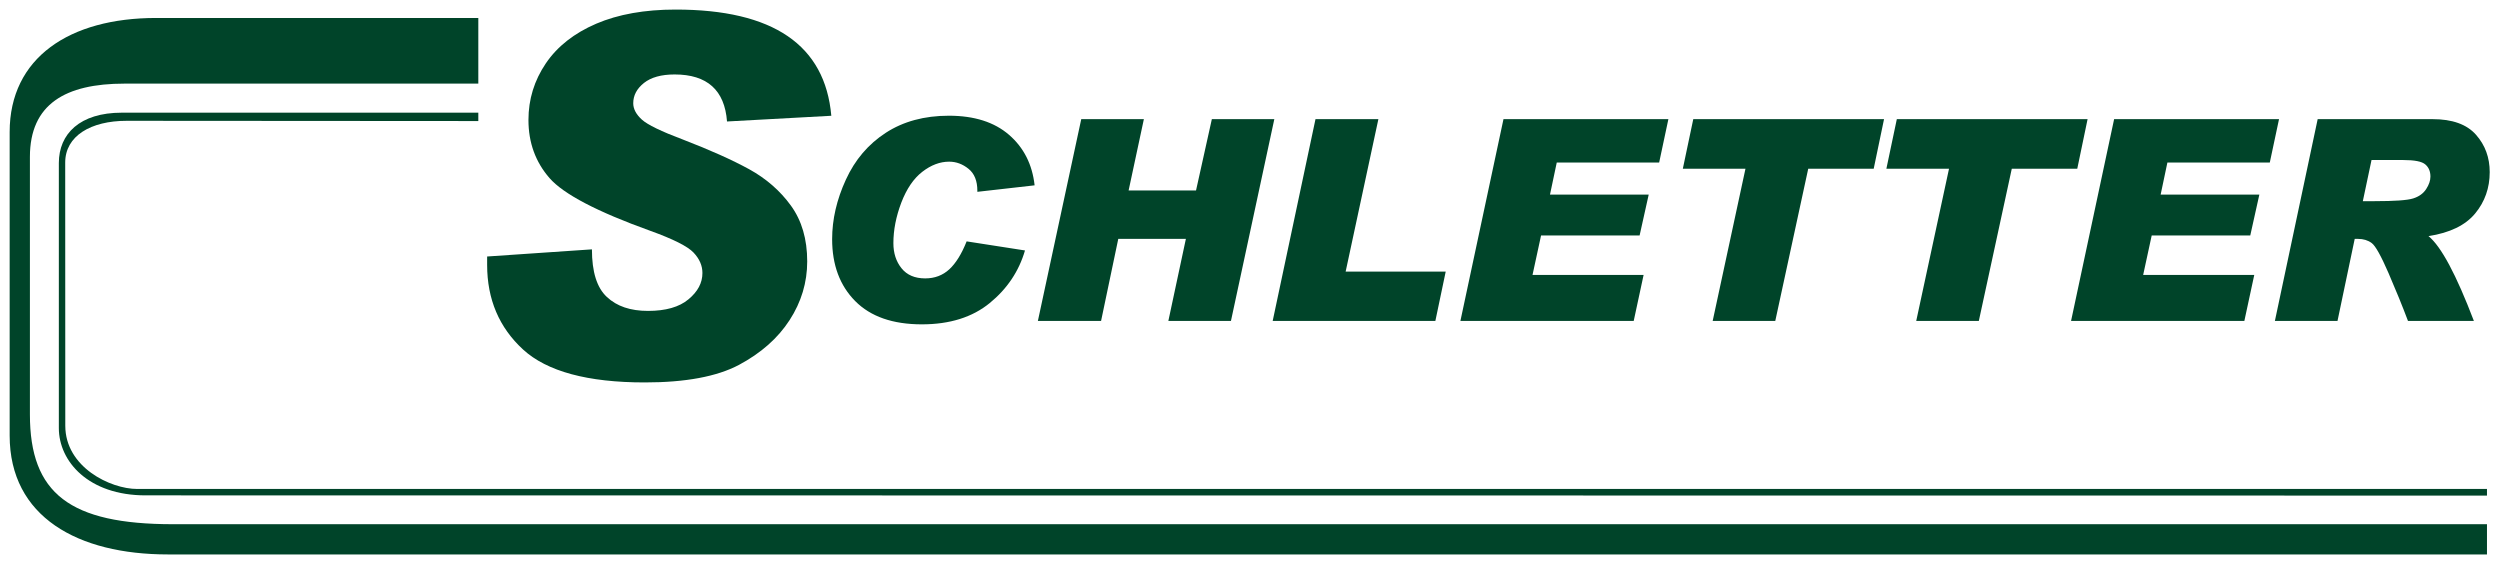 <svg
   xmlns:dc="http://purl.org/dc/elements/1.1/"
   xmlns:cc="http://creativecommons.org/ns#"
   xmlns:rdf="http://www.w3.org/1999/02/22-rdf-syntax-ns#"
   xmlns:svg="http://www.w3.org/2000/svg"
   xmlns="http://www.w3.org/2000/svg"
   version="1.1"
   width="892.913"
   height="201.614"
   id="svg13000">
  <defs
     id="defs13002">
    <clipPath
       id="clipPath12938">
      <path
         d="m 381.26,56.693 178.048,0 0,39.118 -178.048,0 0,-39.118 z"
         id="path12940" />
    </clipPath>
  </defs>
  <g
     transform="translate(48.625,-463.853)"
     id="layer1">
    <g
       transform="matrix(3.98,0,0,3.98,-1955.002,-1254.844)"
       id="g13037">
      <g
         transform="matrix(1.25,0,0,-1.25,3.282,552.455)"
         id="g12934">
        <g
           clip-path="url(#clipPath12938)"
           id="g12936">
          <g
             transform="translate(440.247,88.186)"
             id="g12942">
            <path
               d="m 0,0 -7.487,-0.41 c -0.169,2.248 -1.423,3.376 -3.761,3.376 -0.959,0 -1.688,-0.205 -2.201,-0.609 -0.512,-0.41 -0.771,-0.892 -0.771,-1.459 0,-0.41 0.211,-0.802 0.621,-1.175 0.409,-0.368 1.386,-0.844 2.929,-1.423 1.959,-0.754 3.545,-1.465 4.768,-2.134 1.224,-0.675 2.225,-1.543 3.002,-2.616 0.778,-1.073 1.17,-2.405 1.17,-4.008 0,-1.507 -0.422,-2.912 -1.266,-4.214 -0.838,-1.296 -2.055,-2.369 -3.635,-3.213 -1.585,-0.838 -3.834,-1.259 -6.757,-1.259 -4.106,0 -7.023,0.789 -8.741,2.363 -1.718,1.579 -2.58,3.604 -2.58,6.076 l 0,0.602 7.523,0.513 c 0,-1.616 0.356,-2.755 1.073,-3.418 0.711,-0.669 1.694,-1.001 2.954,-1.001 1.272,0 2.242,0.277 2.905,0.832 0.669,0.554 1.001,1.182 1.001,1.887 0,0.53 -0.211,1.019 -0.639,1.47 -0.422,0.447 -1.465,0.971 -3.123,1.568 -3.803,1.368 -6.208,2.628 -7.215,3.779 -1.007,1.157 -1.513,2.544 -1.513,4.171 0,1.483 0.416,2.834 1.247,4.063 0.832,1.224 2.038,2.17 3.623,2.851 1.58,0.675 3.478,1.013 5.691,1.013 C -4.177,7.625 -0.446,5.081 0,0"
               id="path12944"
               style="fill:#004429;fill-opacity:1;fill-rule:nonzero;stroke:none" />
          </g>
          <g
             transform="translate(550.198,82.055)"
             id="g12946">
            <path
               d="M 0,0 0.849,0 C 2.273,0 3.194,0.064 3.612,0.196 4.03,0.327 4.34,0.55 4.545,0.864 4.749,1.177 4.853,1.477 4.853,1.767 4.853,2.138 4.732,2.428 4.486,2.637 4.243,2.85 3.713,2.954 2.897,2.954 l -2.273,0 L 0,0 z m -3.242,5.889 8.244,0 c 1.42,0 2.46,-0.372 3.119,-1.117 C 8.782,4.027 9.109,3.133 9.109,2.084 9.109,0.951 8.762,-0.037 8.064,-0.884 7.366,-1.73 6.249,-2.273 4.714,-2.509 5.622,-3.247 6.708,-5.278 7.972,-8.596 l -4.731,0 c -0.394,1.049 -0.86,2.192 -1.396,3.433 -0.54,1.241 -0.941,1.963 -1.211,2.158 -0.27,0.199 -0.597,0.297 -0.978,0.297 l -0.239,0 -1.235,-5.888 -4.495,0 3.071,14.485 z m -2.774,0 -0.662,-3.113 -7.352,0 -0.485,-2.304 7.086,0 -0.652,-2.934 -7.076,0 -0.613,-2.833 7.976,0 -0.711,-3.301 -12.441,0 3.091,14.485 11.839,0 z m -13.744,0 -0.741,-3.559 -4.701,0 -2.366,-10.926 -4.494,0 2.354,10.926 -4.497,0 0.75,3.559 13.695,0 z m -14.613,0 -0.742,-3.559 -4.7,0 -2.366,-10.926 -4.494,0 2.354,10.926 -4.497,0 0.75,3.559 13.695,0 z m -15.482,0 -0.662,-3.113 -7.352,0 -0.486,-2.304 7.087,0 -0.653,-2.934 -7.075,0 -0.613,-2.833 7.975,0 -0.71,-3.301 -12.442,0 3.092,14.485 11.839,0 z m -15.987,-10.947 -0.742,-3.538 -11.679,0 3.073,14.485 4.515,0 -2.351,-10.947 7.184,0 z m -12.304,10.947 -3.113,-14.485 -4.494,0 1.258,5.888 -4.854,0 -1.234,-5.888 -4.537,0 3.113,14.485 4.496,0 -1.096,-5.12 4.84,0 1.136,5.12 4.485,0 z m -17.209,-4.752 -4.111,-0.466 0,0.078 c 0,0.705 -0.209,1.231 -0.631,1.571 -0.422,0.344 -0.887,0.516 -1.396,0.516 -0.658,0 -1.299,-0.243 -1.926,-0.728 -0.624,-0.483 -1.126,-1.221 -1.508,-2.216 -0.377,-0.995 -0.567,-1.963 -0.567,-2.907 0,-0.718 0.196,-1.319 0.584,-1.801 0.388,-0.485 0.954,-0.728 1.7,-0.728 0.685,0 1.261,0.219 1.733,0.654 0.469,0.435 0.884,1.103 1.242,2.004 l 4.189,-0.652 c -0.436,-1.494 -1.279,-2.752 -2.527,-3.773 -1.248,-1.022 -2.873,-1.532 -4.877,-1.532 -2.087,0 -3.682,0.557 -4.785,1.67 -1.103,1.113 -1.656,2.594 -1.656,4.445 0,1.416 0.327,2.839 0.985,4.269 0.654,1.431 1.611,2.553 2.87,3.37 1.258,0.815 2.765,1.224 4.526,1.224 1.824,0 3.264,-0.459 4.32,-1.373 1.059,-0.917 1.669,-2.125 1.835,-3.625"
               id="path12948"
               style="fill:#004429;fill-opacity:1;fill-rule:nonzero;stroke:none" />
          </g>
          <g
             transform="translate(414.905,88.408)"
             id="g12950">
            <path
               d="m 0,0 0,-0.601 -25.24,0.017 c -2.584,0.002 -4.418,-1.089 -4.418,-2.997 l 0.006,-18.893 c 0.001,-2.981 3.245,-4.54 5.16,-4.54 l 168.698,0 0,-0.476 -168.101,0.016 c -4.084,0 -6.22,2.434 -6.22,4.827 l 0,19.034 c 0,2.095 1.51,3.613 4.521,3.613 L 0,0 z"
               id="path12952"
               style="fill:#004429;fill-opacity:1;fill-rule:evenodd;stroke:none" />
          </g>
          <g
             transform="translate(414.905,95.207)"
             id="g12954">
            <path
               d="m 0,0 0,-4.713 -25.404,0 c -4.236,0 -6.788,-1.468 -6.788,-5.263 l 0,-18.489 c 0,-5.678 2.863,-7.879 10.27,-7.879 l 166.128,0 0,-2.17 -166.494,0 c -6.446,0 -11.358,2.681 -11.358,8.538 l 0,21.785 c 0,5.35 4.313,8.191 10.506,8.191 L 0,0 z"
               id="path12956"
               style="fill:#004429;fill-opacity:1;fill-rule:evenodd;stroke:none" />
          </g>
        </g>
      </g>
    </g>
  </g>
</svg>
